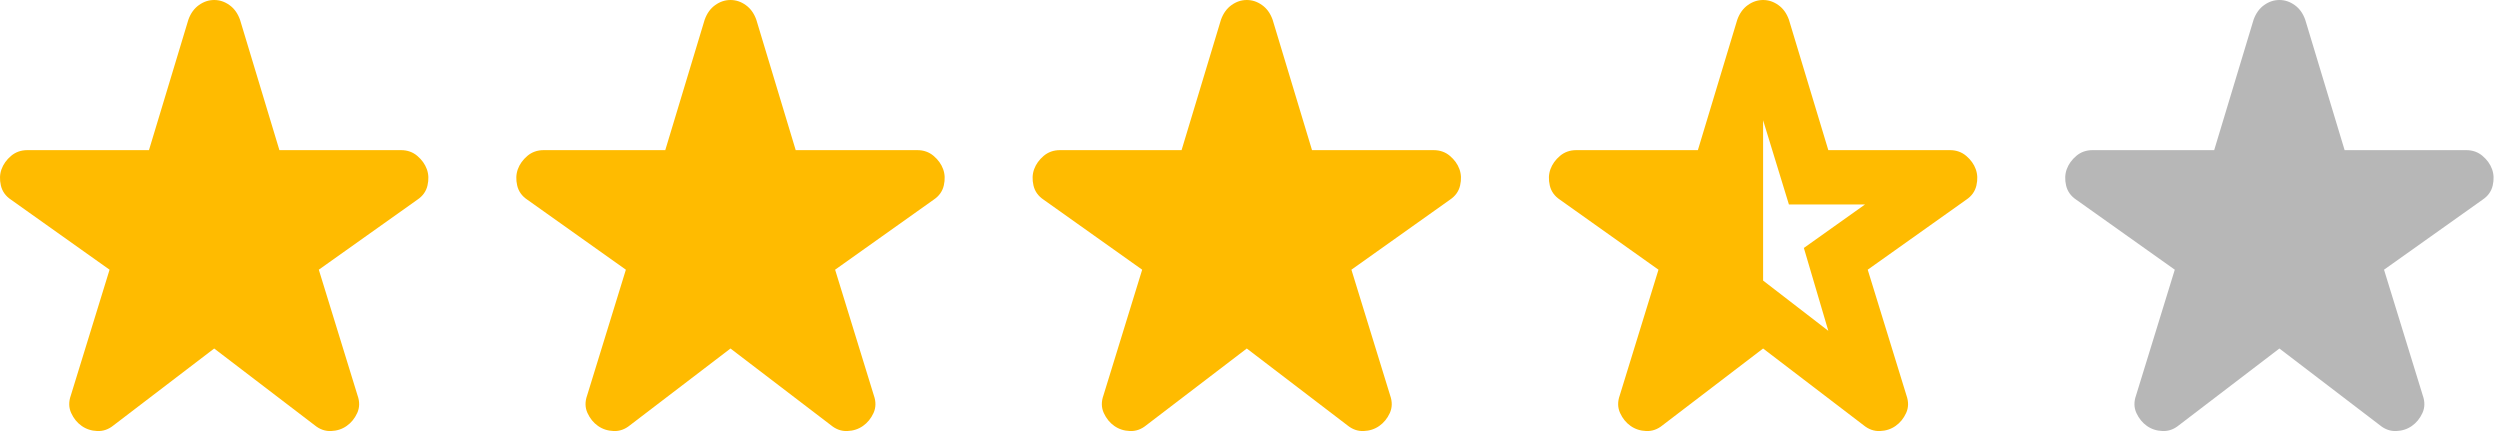 <svg width="92" height="16" viewBox="0 0 92 16" fill="none" xmlns="http://www.w3.org/2000/svg">
<path d="M7.882 12.825L4.182 15.65C3.999 15.8 3.799 15.871 3.582 15.862C3.365 15.854 3.174 15.792 3.007 15.675C2.84 15.558 2.711 15.4 2.62 15.2C2.528 15 2.524 14.783 2.607 14.55L4.032 9.925L0.407 7.35C0.207 7.217 0.082 7.042 0.032 6.825C-0.018 6.608 -0.01 6.408 0.057 6.225C0.124 6.042 0.24 5.879 0.407 5.737C0.574 5.596 0.774 5.525 1.007 5.525H5.482L6.932 0.725C7.015 0.492 7.145 0.312 7.32 0.187C7.495 0.062 7.682 0 7.882 0C8.082 0 8.269 0.062 8.444 0.187C8.619 0.312 8.749 0.492 8.832 0.725L10.282 5.525H14.757C14.991 5.525 15.191 5.596 15.357 5.737C15.524 5.879 15.64 6.042 15.707 6.225C15.774 6.408 15.782 6.608 15.732 6.825C15.682 7.042 15.557 7.217 15.357 7.35L11.732 9.925L13.157 14.55C13.241 14.783 13.236 15 13.145 15.2C13.053 15.4 12.924 15.558 12.757 15.675C12.591 15.792 12.399 15.854 12.182 15.862C11.966 15.871 11.765 15.8 11.582 15.65L7.882 12.825Z" fill="#FFBB00"/>
<path d="M26.882 12.825L23.182 15.65C22.999 15.8 22.799 15.871 22.582 15.862C22.366 15.854 22.174 15.792 22.007 15.675C21.84 15.558 21.712 15.4 21.62 15.2C21.528 15 21.524 14.783 21.607 14.55L23.032 9.925L19.407 7.35C19.207 7.217 19.082 7.042 19.032 6.825C18.982 6.608 18.991 6.408 19.057 6.225C19.124 6.042 19.241 5.879 19.407 5.737C19.574 5.596 19.774 5.525 20.007 5.525H24.482L25.932 0.725C26.015 0.492 26.145 0.312 26.32 0.187C26.495 0.062 26.682 0 26.882 0C27.082 0 27.27 0.062 27.444 0.187C27.619 0.312 27.749 0.492 27.832 0.725L29.282 5.525H33.757C33.99 5.525 34.191 5.596 34.357 5.737C34.524 5.879 34.641 6.042 34.707 6.225C34.774 6.408 34.782 6.608 34.732 6.825C34.682 7.042 34.557 7.217 34.357 7.35L30.732 9.925L32.157 14.55C32.24 14.783 32.236 15 32.145 15.2C32.053 15.4 31.924 15.558 31.757 15.675C31.59 15.792 31.399 15.854 31.182 15.862C30.965 15.871 30.765 15.8 30.582 15.65L26.882 12.825Z" fill="#FFBB00"/>
<path d="M45.882 12.825L42.182 15.65C41.999 15.8 41.799 15.871 41.582 15.862C41.365 15.854 41.174 15.792 41.007 15.675C40.84 15.558 40.712 15.4 40.62 15.2C40.528 15 40.524 14.783 40.607 14.55L42.032 9.925L38.407 7.35C38.207 7.217 38.082 7.042 38.032 6.825C37.982 6.608 37.99 6.408 38.057 6.225C38.124 6.042 38.24 5.879 38.407 5.737C38.574 5.596 38.774 5.525 39.007 5.525H43.482L44.932 0.725C45.016 0.492 45.145 0.312 45.32 0.187C45.495 0.062 45.682 0 45.882 0C46.082 0 46.27 0.062 46.444 0.187C46.62 0.312 46.749 0.492 46.832 0.725L48.282 5.525H52.757C52.99 5.525 53.191 5.596 53.357 5.737C53.524 5.879 53.641 6.042 53.707 6.225C53.774 6.408 53.782 6.608 53.732 6.825C53.682 7.042 53.557 7.217 53.357 7.35L49.732 9.925L51.157 14.55C51.24 14.783 51.236 15 51.145 15.2C51.053 15.4 50.924 15.558 50.757 15.675C50.59 15.792 50.399 15.854 50.182 15.862C49.965 15.871 49.766 15.8 49.582 15.65L45.882 12.825Z" fill="#FFBB00"/>
<path d="M83.882 12.825L80.182 15.65C79.999 15.8 79.799 15.871 79.582 15.862C79.365 15.854 79.174 15.792 79.007 15.675C78.841 15.558 78.712 15.4 78.62 15.2C78.528 15 78.524 14.783 78.607 14.55L80.032 9.925L76.407 7.35C76.207 7.217 76.082 7.042 76.032 6.825C75.982 6.608 75.99 6.408 76.057 6.225C76.124 6.042 76.24 5.879 76.407 5.737C76.574 5.596 76.774 5.525 77.007 5.525H81.482L82.932 0.725C83.016 0.492 83.145 0.312 83.32 0.187C83.495 0.062 83.682 0 83.882 0C84.082 0 84.269 0.062 84.444 0.187C84.62 0.312 84.749 0.492 84.832 0.725L86.282 5.525H90.757C90.99 5.525 91.191 5.596 91.357 5.737C91.524 5.879 91.641 6.042 91.707 6.225C91.774 6.408 91.782 6.608 91.732 6.825C91.682 7.042 91.557 7.217 91.357 7.35L87.732 9.925L89.157 14.55C89.24 14.783 89.237 15 89.145 15.2C89.053 15.4 88.924 15.558 88.757 15.675C88.591 15.792 88.399 15.854 88.182 15.862C87.966 15.871 87.766 15.8 87.582 15.65L83.882 12.825Z" fill="#B7B7B7"/>
<path d="M64.882 4.425V10.325L67.282 12.175L66.382 9.125L68.632 7.525H65.832L64.882 4.425ZM64.882 12.825L61.182 15.65C60.999 15.8 60.799 15.871 60.582 15.862C60.365 15.854 60.174 15.792 60.007 15.675C59.84 15.558 59.712 15.4 59.62 15.2C59.528 15 59.524 14.783 59.607 14.55L61.032 9.925L57.407 7.35C57.207 7.217 57.082 7.042 57.032 6.825C56.982 6.608 56.99 6.408 57.057 6.225C57.124 6.042 57.24 5.879 57.407 5.737C57.574 5.596 57.774 5.525 58.007 5.525H62.482L63.932 0.725C64.016 0.492 64.145 0.312 64.32 0.187C64.495 0.062 64.682 0 64.882 0C65.082 0 65.269 0.062 65.444 0.187C65.62 0.312 65.749 0.492 65.832 0.725L67.282 5.525H71.757C71.99 5.525 72.191 5.596 72.357 5.737C72.524 5.879 72.641 6.042 72.707 6.225C72.774 6.408 72.782 6.608 72.732 6.825C72.682 7.042 72.557 7.217 72.357 7.35L68.732 9.925L70.157 14.55C70.24 14.783 70.237 15 70.145 15.2C70.053 15.4 69.924 15.558 69.757 15.675C69.591 15.792 69.399 15.854 69.182 15.862C68.966 15.871 68.766 15.8 68.582 15.65L64.882 12.825Z" fill="#FFBB00"/>
</svg>
